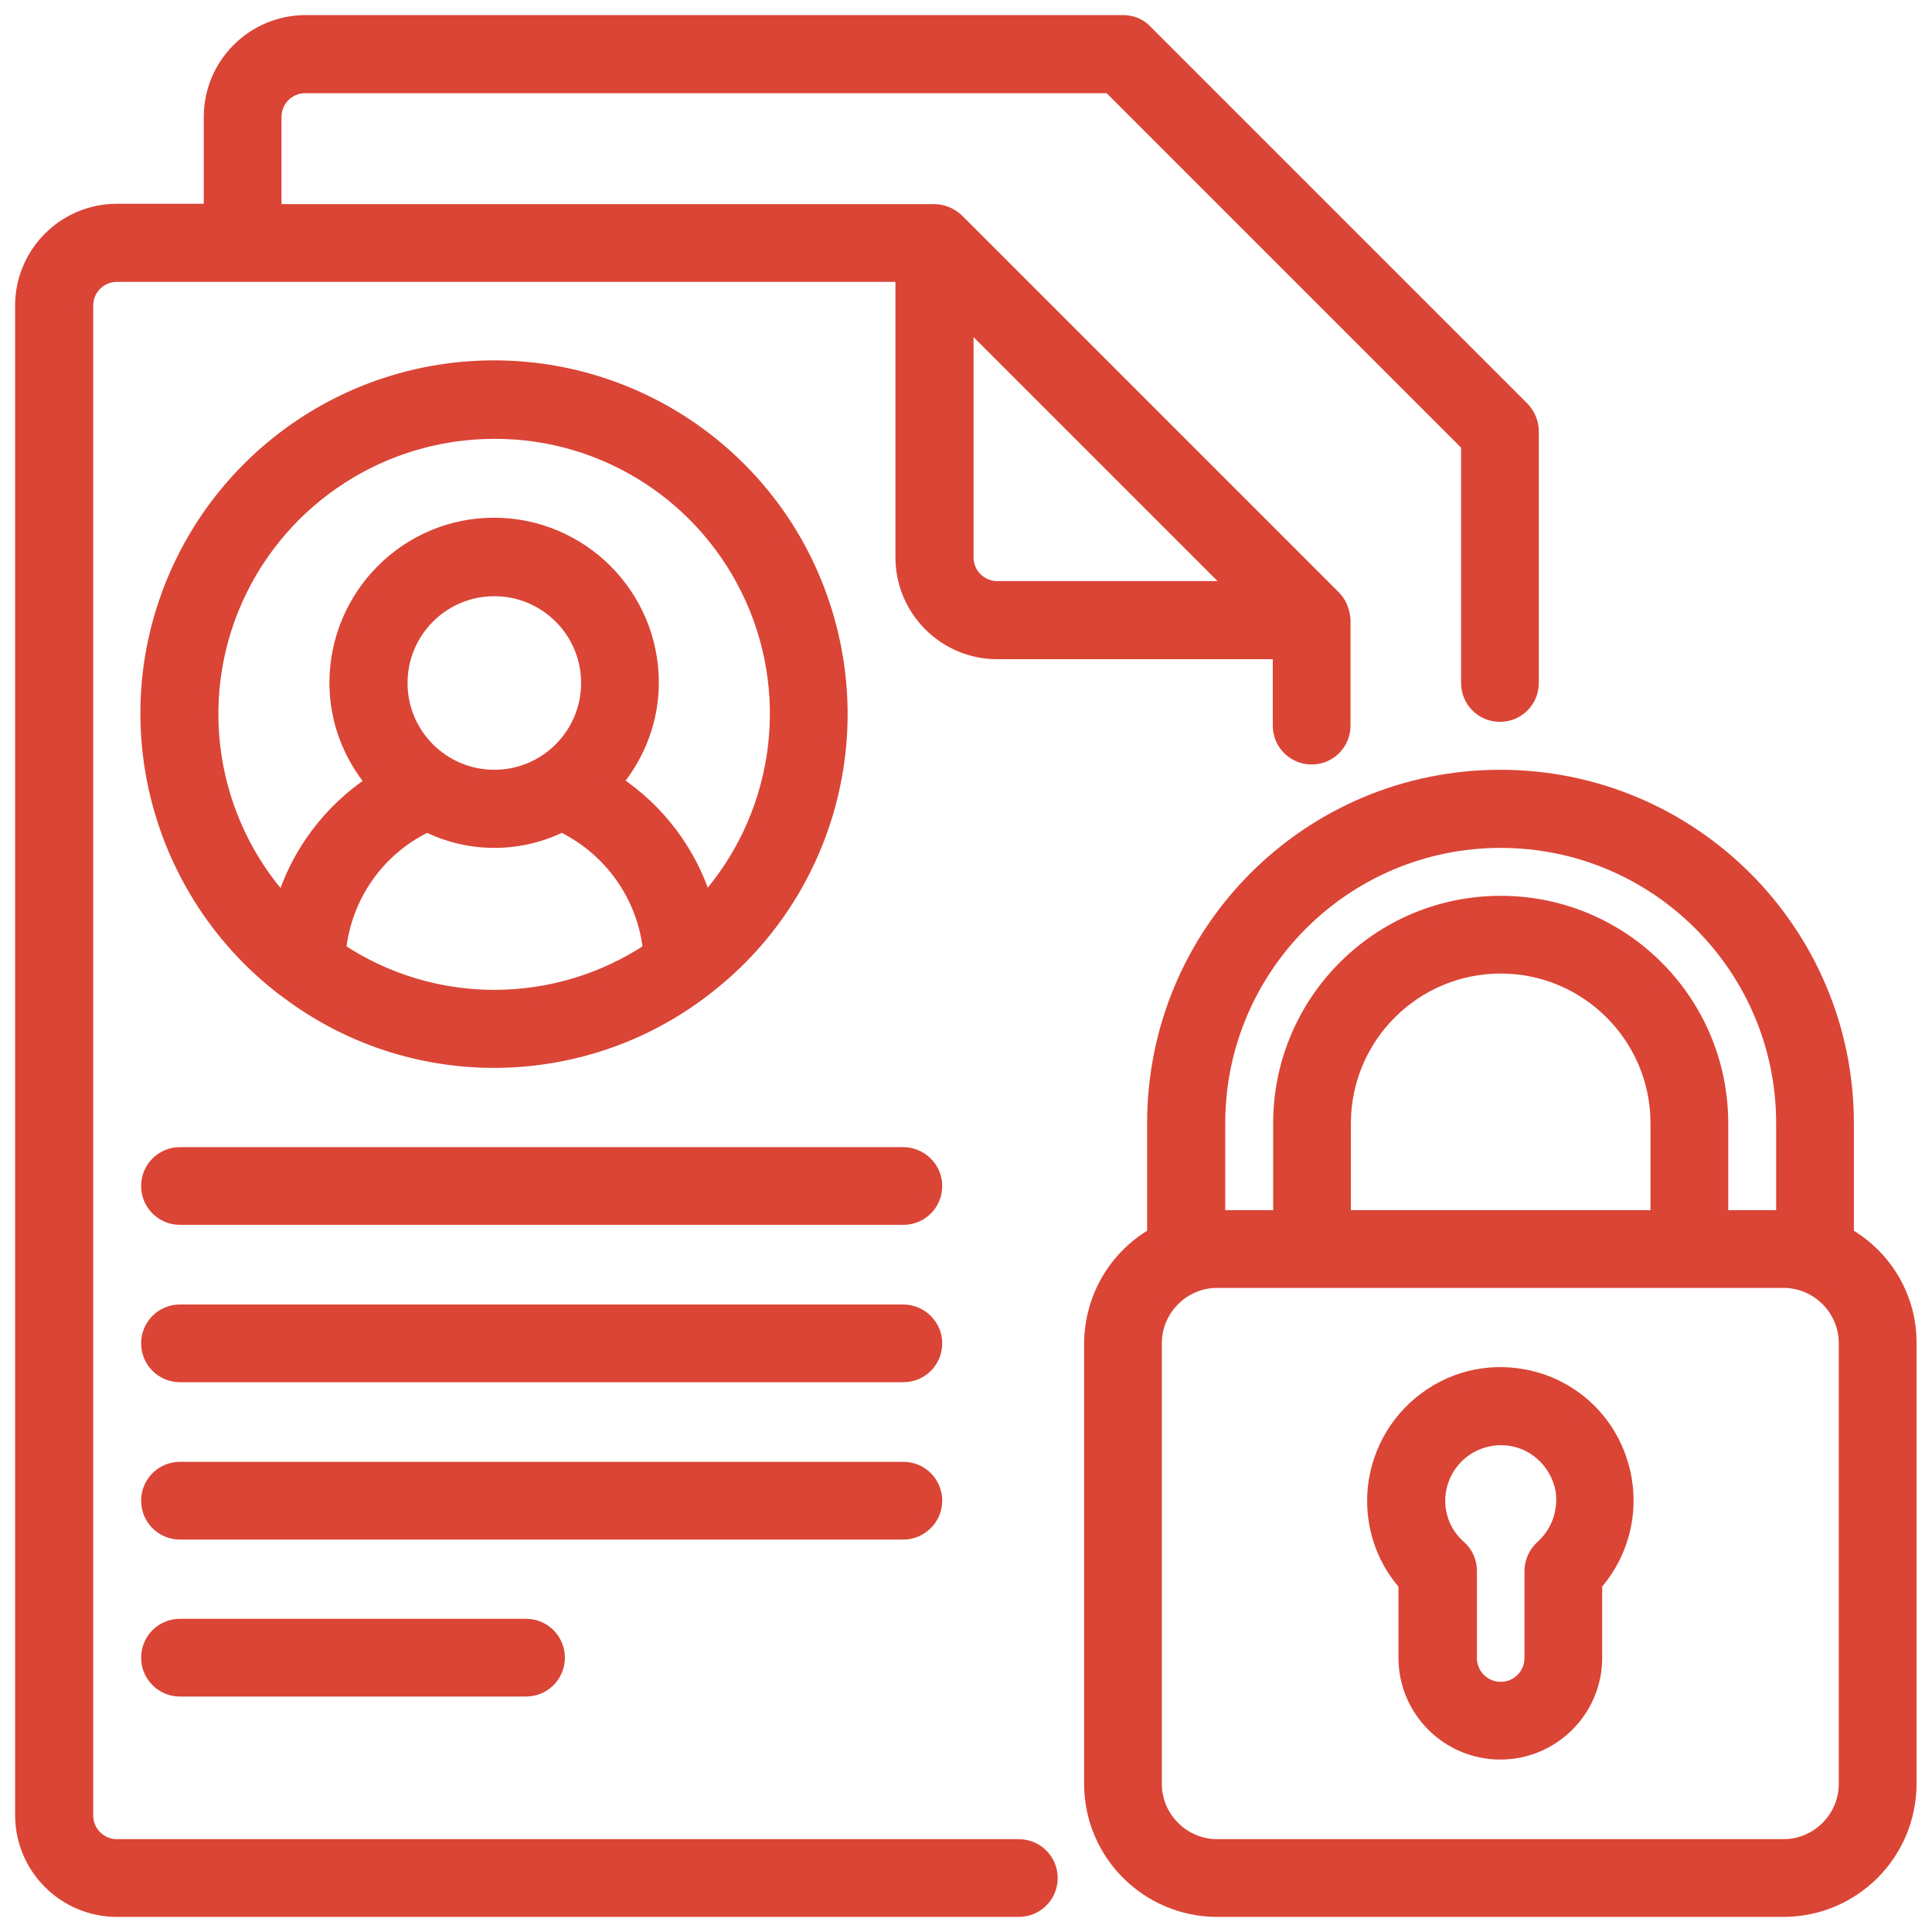 <?xml version="1.0" encoding="utf-8"?>
<!-- Generator: Adobe Illustrator 28.2.0, SVG Export Plug-In . SVG Version: 6.00 Build 0)  -->
<svg version="1.1" id="Layer_1" xmlns="http://www.w3.org/2000/svg" xmlns:xlink="http://www.w3.org/1999/xlink" x="0px" y="0px"
	 viewBox="0 0 512 512" style="enable-background:new 0 0 512 512;" xml:space="preserve">
<style type="text/css">
	.st0{fill:#DA4536;stroke:#DA4536;stroke-width:4;stroke-miterlimit:10;}
</style>
<g id="Page-1">
	<g id="_x30_19---Confidential-Documents">
		<path id="Shape" class="st0" d="M31,506h239c4.6,0,8.3-3.7,8.3-8.3c0-4.6-3.7-8.3-8.3-8.3H31c-4.6,0-8.3-3.7-8.3-8.3V81
			c0-4.6,3.7-8.3,8.3-8.3h208.3v75c0,13.8,11.2,25,25,25h75v19.6c0,4.6,3.7,8.3,8.3,8.3c4.6,0,8.3-3.7,8.3-8.3v-27.9
			c-0.1-2.2-0.9-4.3-2.4-5.9l-100-100c-1.6-1.5-3.7-2.4-5.9-2.4h-175V31c0-4.6,3.7-8.3,8.3-8.3h213.2l95.1,95.1V181
			c0,4.6,3.7,8.3,8.3,8.3c4.6,0,8.3-3.7,8.3-8.3v-66.7c0-2.2-0.9-4.3-2.4-5.9l-100-100C302,6.9,299.9,6,297.7,6H81
			C67.2,6,56,17.2,56,31v25H31C17.2,56,6,67.2,6,81v400C6,494.8,17.2,506,31,506z M327.5,156h-63.2c-4.6,0-8.3-3.7-8.3-8.3V84.5
			L327.5,156z"/>
		<path id="Shape_00000110436603576834667870000002489396693446118288_" class="st0" d="M489.3,327.3v-29.6
			c0-50.6-41-91.7-91.7-91.7S306,247,306,297.7v29.6c-10.3,5.9-16.6,16.8-16.7,28.7v116.7c0,18.4,14.9,33.3,33.3,33.3h150
			c18.4,0,33.3-14.9,33.3-33.3V356C506,344.1,499.6,333.2,489.3,327.3z M322.7,297.7c0-41.4,33.6-75,75-75s75,33.6,75,75v25H456v-25
			c0-32.2-26.1-58.3-58.3-58.3s-58.3,26.1-58.3,58.3v25h-16.7V297.7z M356,322.7v-25c0-23,18.7-41.7,41.7-41.7
			c23,0,41.7,18.7,41.7,41.7v25H356z M489.3,472.7c0,9.2-7.5,16.7-16.7,16.7h-150c-9.2,0-16.7-7.5-16.7-16.7V356
			c0-9.2,7.5-16.7,16.7-16.7h150c9.2,0,16.7,7.5,16.7,16.7V472.7z"/>
		<path id="Shape_00000065757098051316588120000000296512894698569365_" class="st0" d="M403.9,364.9c-9.8-1.9-19.8,0.7-27.5,7.1
			c-7.6,6.3-12.1,15.8-12.1,25.7c0,8.1,2.9,16,8.3,22v19.6c0,13.8,11.2,25,25,25c13.8,0,25-11.2,25-25v-19.6
			c7.9-9,10.4-21.5,6.5-32.9C425.3,375.5,415.7,367.1,403.9,364.9L403.9,364.9z M408.9,410c-1.8,1.6-2.9,3.9-2.9,6.3v23.1
			c0,4.6-3.7,8.3-8.3,8.3c-4.6,0-8.3-3.7-8.3-8.3v-23.1c0-2.4-1-4.7-2.9-6.3c-3.5-3.1-5.5-7.6-5.5-12.3c0-4.9,2.2-9.6,6-12.8
			c3-2.5,6.8-3.9,10.7-3.9c1.1,0,2.2,0.1,3.3,0.3c6.7,1.3,11.9,6.7,13.2,13.4C415.1,400.3,413.2,406.1,408.9,410L408.9,410z"/>
		<path id="Shape_00000044151883769843100740000013140701619701603720_" class="st0" d="M75,261.8c0.2,0.2,0.5,0.3,0.7,0.5
			c32.8,25.1,78.4,24.9,111.1-0.4l0.1-0.1c31.1-23.9,43.5-65,30.8-102.2c-12.6-37.1-47.5-62.1-86.8-62.1s-74.1,25-86.8,62.1
			S44,237.9,75,261.8L75,261.8z M89.7,251.8c1.5-14.5,10.4-27.1,23.5-33.3c11.2,5.6,24.4,5.6,35.7,0c13.1,6.3,22,18.9,23.5,33.3
			C147.3,268.5,114.7,268.5,89.7,251.8L89.7,251.8z M131,206c-13.8,0-25-11.2-25-25c0-13.8,11.2-25,25-25c13.8,0,25,11.2,25,25
			C156,194.8,144.8,206,131,206z M131,114.3c29.6-0.1,56.4,17.3,68.5,44.3c12.1,27,7.1,58.6-12.7,80.6c-4-13.1-12.4-24.3-23.9-31.9
			c6.2-7.4,9.7-16.7,9.7-26.4c0-23-18.7-41.7-41.7-41.7S89.3,158,89.3,181c0,9.7,3.5,19,9.7,26.4c-11.4,7.5-19.9,18.8-23.9,31.9
			c-19.8-22-24.8-53.6-12.7-80.6S101.4,114.3,131,114.3L131,114.3z"/>
		<path id="Shape_00000015326987321050998950000003362887536956733328_" class="st0" d="M239.3,306H47.7c-4.6,0-8.3,3.7-8.3,8.3
			s3.7,8.3,8.3,8.3h191.7c4.6,0,8.3-3.7,8.3-8.3S243.9,306,239.3,306z"/>
		<path id="Shape_00000010275304389912874170000016199897138299388348_" class="st0" d="M239.3,347.7H47.7c-4.6,0-8.3,3.7-8.3,8.3
			c0,4.6,3.7,8.3,8.3,8.3h191.7c4.6,0,8.3-3.7,8.3-8.3C247.7,351.4,243.9,347.7,239.3,347.7z"/>
		<path id="Shape_00000098903188158908345240000008422031977988044417_" class="st0" d="M247.7,397.7c0-4.6-3.7-8.3-8.3-8.3H47.7
			c-4.6,0-8.3,3.7-8.3,8.3c0,4.6,3.7,8.3,8.3,8.3h191.7C243.9,406,247.7,402.3,247.7,397.7z"/>
		<path id="Shape_00000042018186511290773130000010401562056989971356_" class="st0" d="M47.7,431c-4.6,0-8.3,3.7-8.3,8.3
			c0,4.6,3.7,8.3,8.3,8.3h91.7c4.6,0,8.3-3.7,8.3-8.3c0-4.6-3.7-8.3-8.3-8.3H47.7z"/>
	</g>
</g>
</svg>
